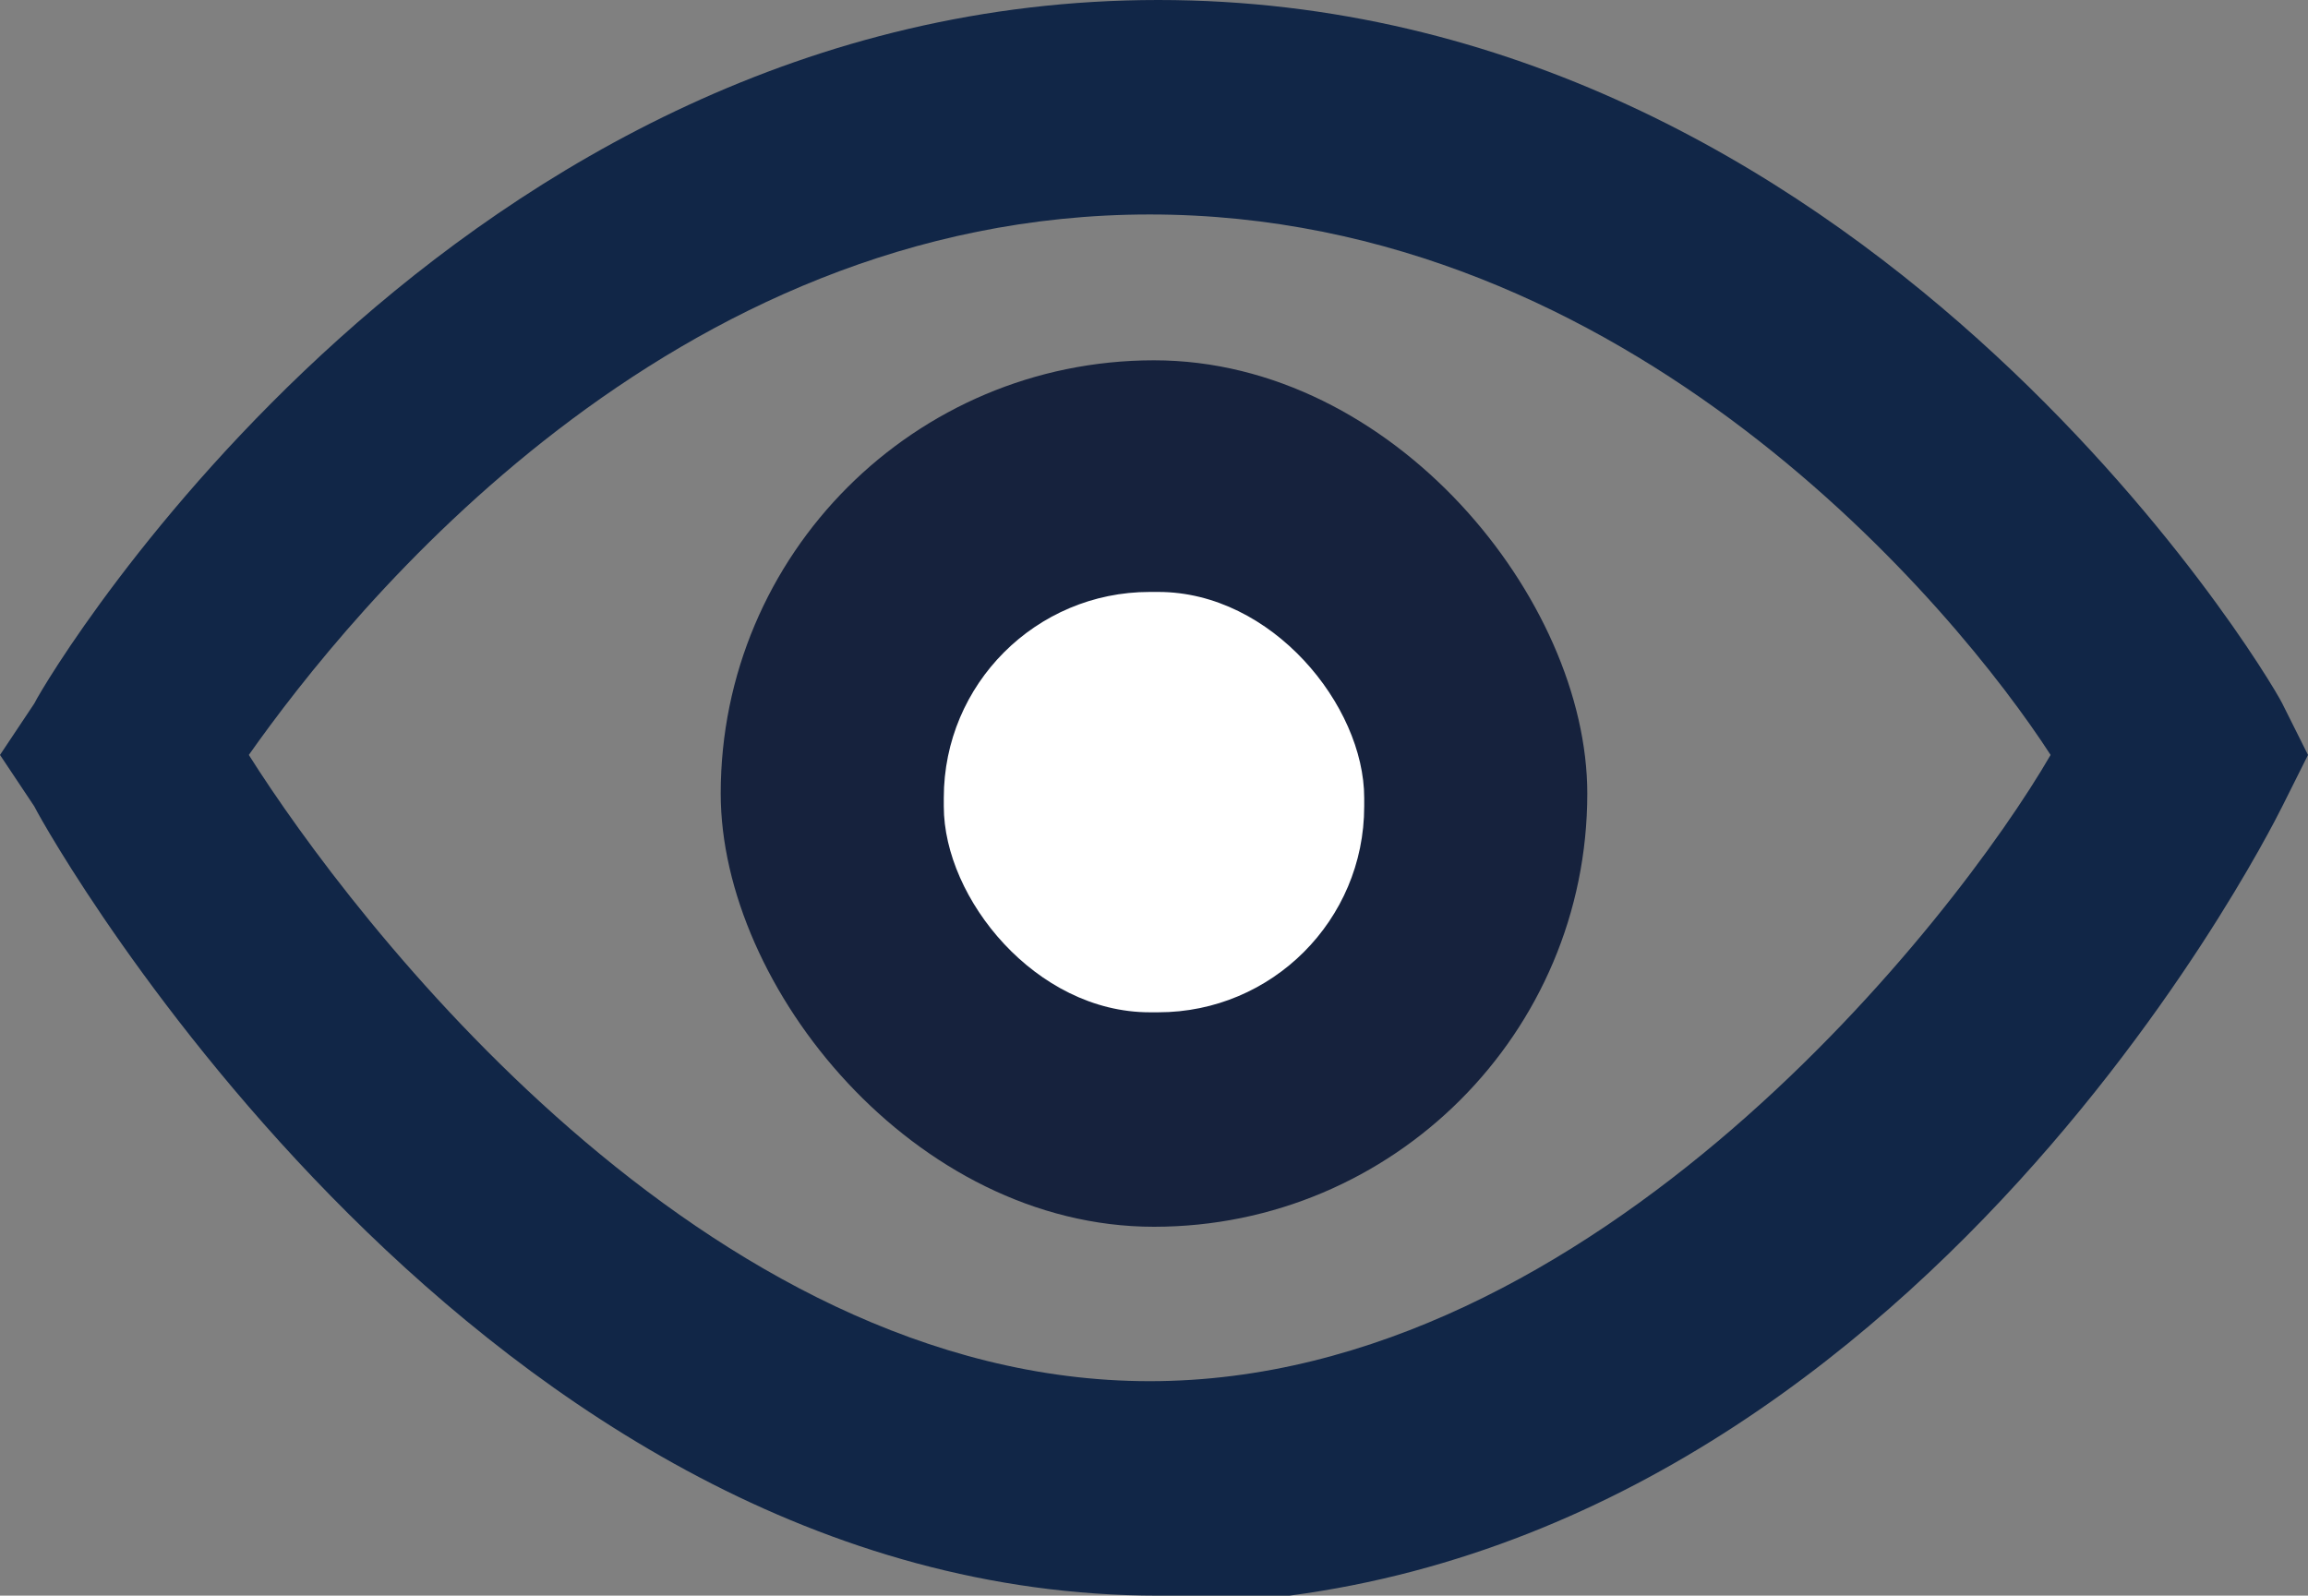 <?xml version="1.0" encoding="UTF-8"?>
<svg xmlns="http://www.w3.org/2000/svg" version="1.1" viewBox="0 0 26.9 18.6">
  <rect x="0" y="0" width="26.9" height="18.6" fill="#808080" stroke="none"/>
  <defs>
    <style>
      .cls-1 {
        fill: #fff;
      }

      .cls-2 {
        fill: #16223d;
      }

      .cls-3 {
        fill: #112647;
      }
    </style>
  </defs>
  <!-- Generator: Adobe Illustrator 28.7.1, SVG Export Plug-In . SVG Version: 1.2.0 Build 142)  -->
  <g>
    <g id="Layer_1">
      <g>
        <path class="cls-3" d="M13.5,18.6C5.6,18.6.6,9.8.4,9.4L0,8.8l.4-.6C.6,7.8,5.3,0,13.5,0s12.9,7.8,13.1,8.2l.3.6-.3.6c-.2.4-4.7,9.3-13.1,9.3ZM2.9,8.8c1.2,1.9,5.3,7.3,10.5,7.3s9.4-5.4,10.5-7.3c-1.1-1.7-4.9-6.3-10.5-6.3S4.1,7.1,2.9,8.8Z"/>
        <rect class="cls-2" x="8.4" y="4.2" width="10.1" height="10.1" rx="5.1" ry="5.1"/>
        <rect class="cls-1" x="11" y="6.9" width="4.9" height="4.9" rx="2.4" ry="2.4"/>
      </g>
    </g>
  </g>
</svg>